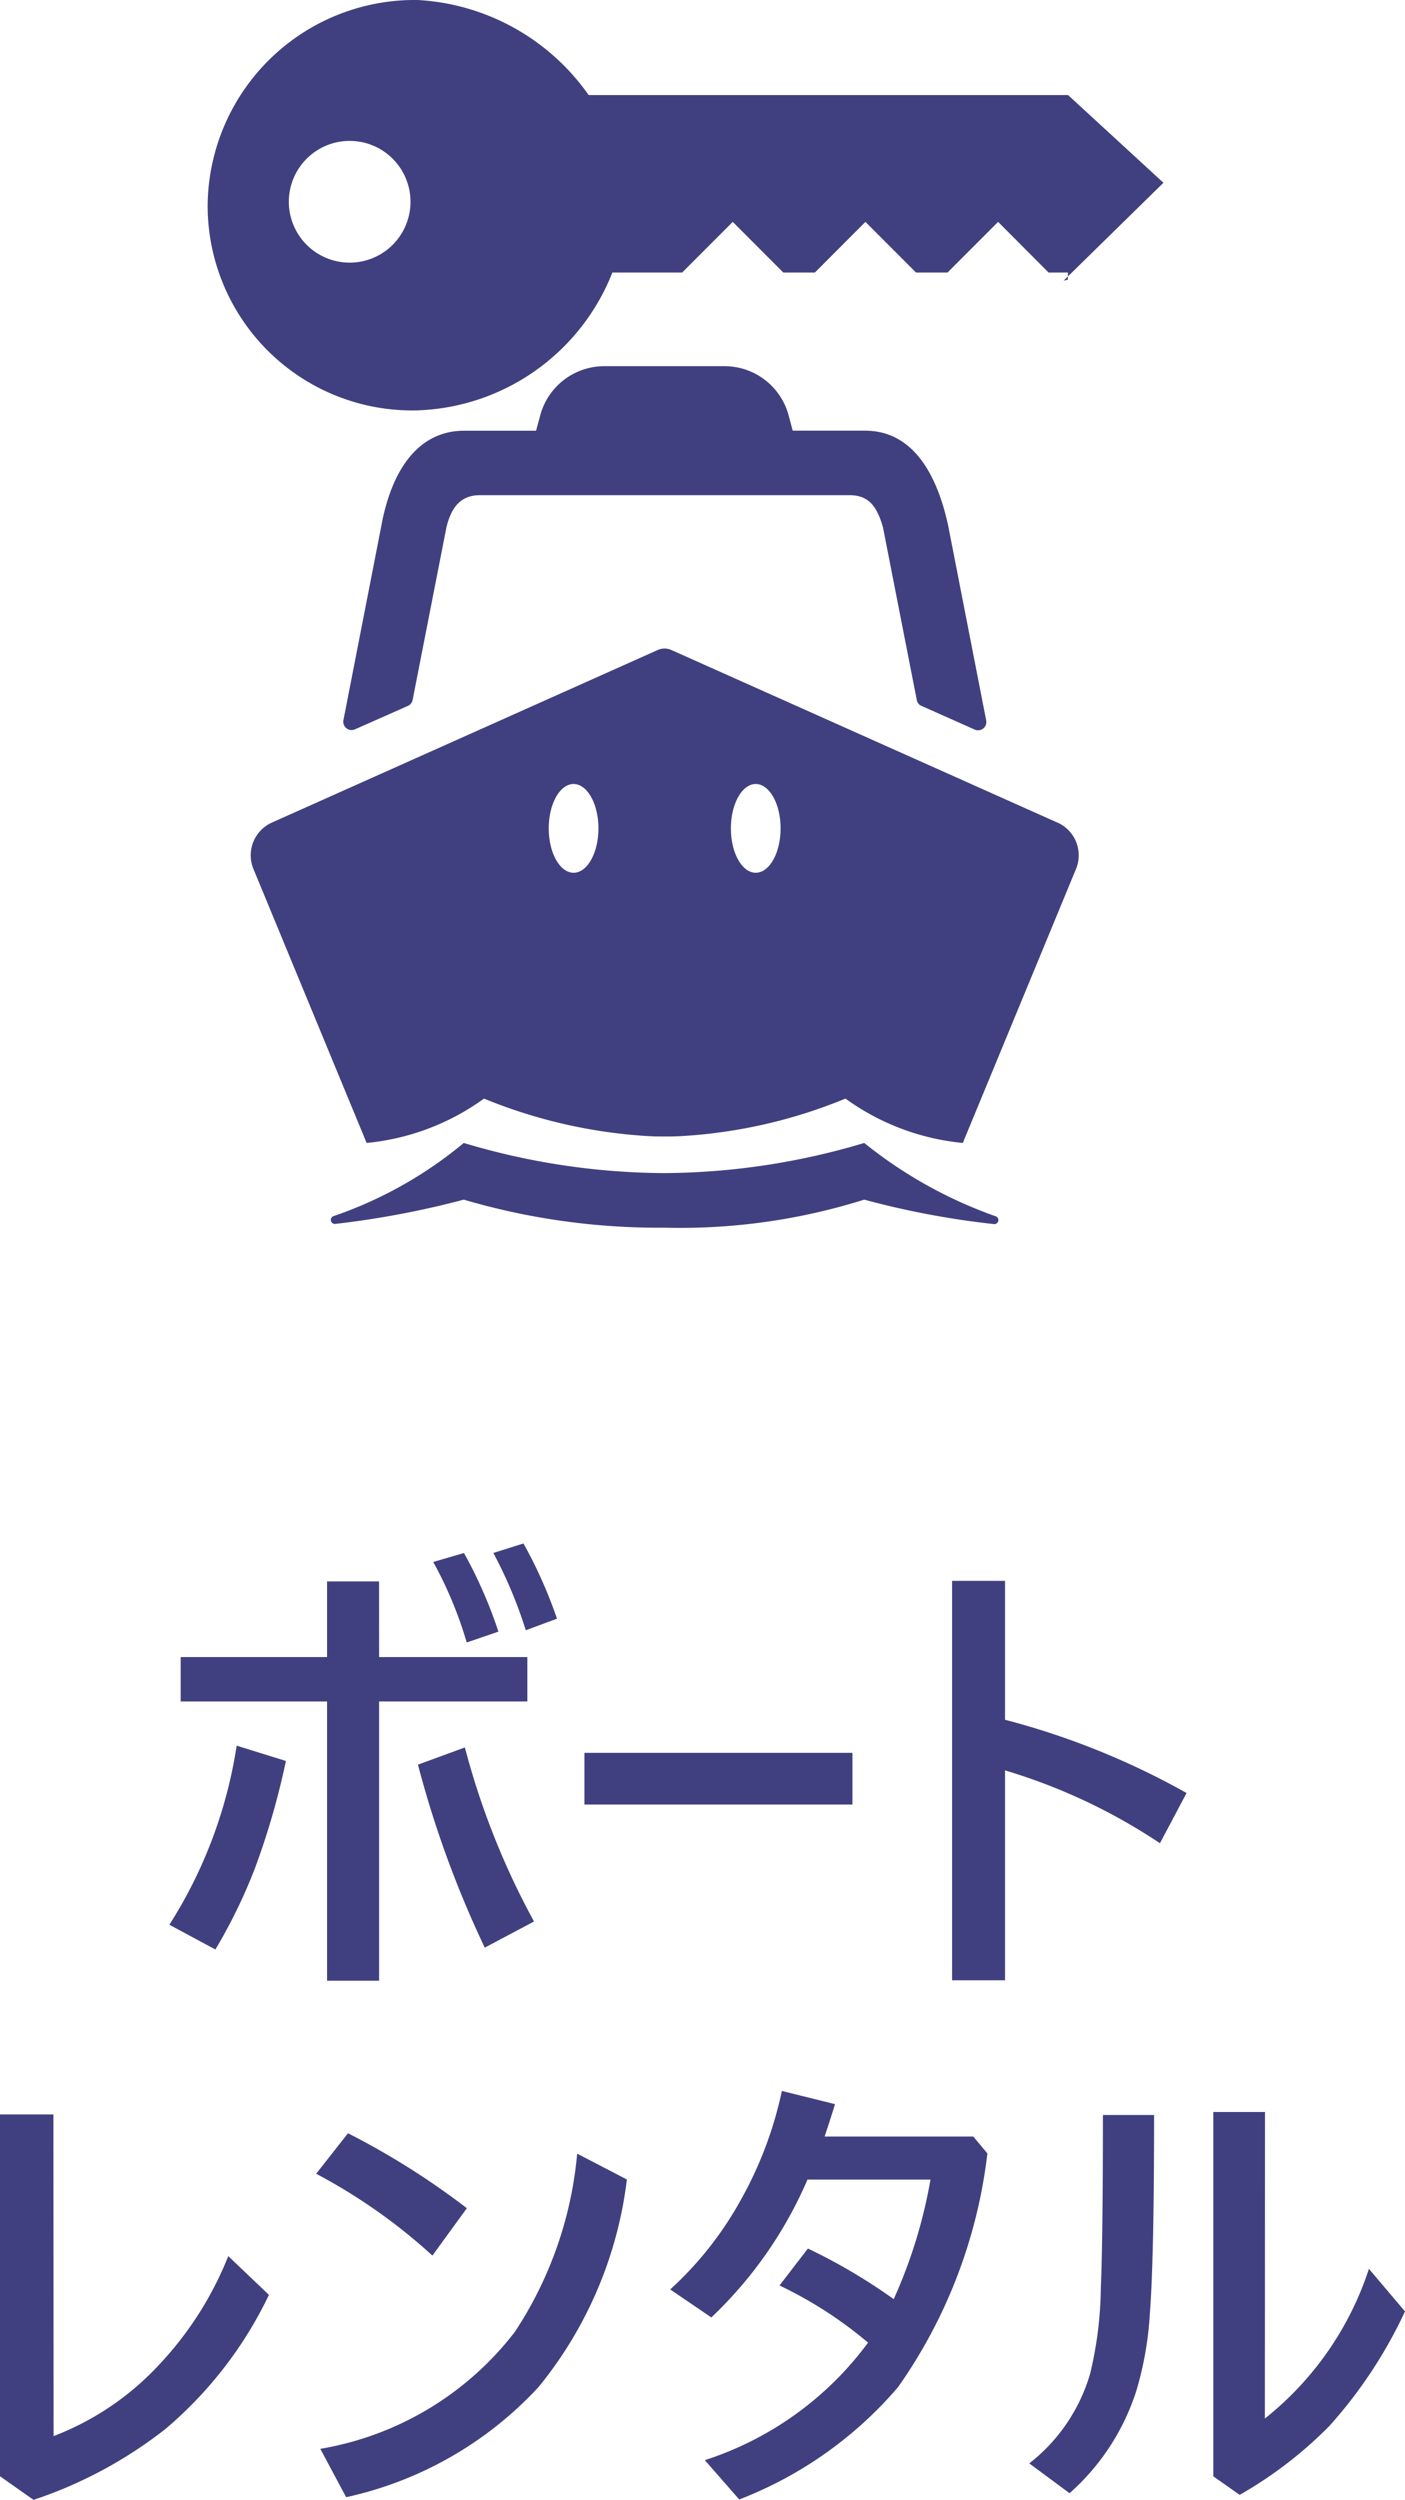 <svg xmlns="http://www.w3.org/2000/svg" width="32.635" height="58.037" viewBox="0 0 32.635 58.037">
  <g id="グループ_2855" data-name="グループ 2855" transform="translate(-182.177 -123.5)">
    <g id="グループ_2835" data-name="グループ 2835" transform="translate(187 123.5)">
      <path id="Icon_map-car-rental" data-name="Icon map-car-rental" d="M25.053,2.386H13.917A5.2,5.2,0,0,0,9.944.179a4.81,4.81,0,0,0-4.877,4.8A4.753,4.753,0,0,0,9.944,9.706a5.052,5.052,0,0,0,4.524-3.2h1.621L17.264,5.33l1.175,1.176h.733L20.346,5.33l1.175,1.176h.732L23.428,5.33,24.6,6.506h.449v.165l-.1.024,2.319-2.273ZM8.366,6.276A1.413,1.413,0,1,1,9.779,4.864,1.413,1.413,0,0,1,8.366,6.276Z" transform="translate(-5.067 -0.179)" fill="#404080"/>
      <g id="Icon_ionic-ios-boat" data-name="Icon ionic-ios-boat" transform="translate(1 8.5)">
        <path id="パス_277" data-name="パス 277" d="M19.127,29.672a16.45,16.45,0,0,1-4.651.7,16.45,16.45,0,0,1-4.651-.7,9.555,9.555,0,0,1-3.015,1.695.094.094,0,0,0,.044.183,20.908,20.908,0,0,0,2.971-.562,16.035,16.035,0,0,0,4.651.651,14.261,14.261,0,0,0,4.651-.651,19.713,19.713,0,0,0,3,.566.094.094,0,0,0,.044-.183A10.372,10.372,0,0,1,19.127,29.672Z" transform="translate(-4.876 -11.638)" fill="#404080"/>
        <path id="パス_278" data-name="パス 278" d="M22.663,16.465h0l-8.952-4a.387.387,0,0,0-.322,0l-8.947,4h0A.832.832,0,0,0,4,17.546l2.63,6.362a5.551,5.551,0,0,0,2.726-1.03,11.894,11.894,0,0,0,3.813.871c.135.009.264.009.385.009s.25,0,.385-.009a11.772,11.772,0,0,0,3.813-.871,5.551,5.551,0,0,0,2.726,1.03l2.63-6.362a.832.832,0,0,0-.442-1.081Zm-11.226,1.17c-.317,0-.577-.459-.577-1.03s.26-1.03.577-1.03.577.459.577,1.03S11.755,17.635,11.438,17.635Zm4.231,0c-.317,0-.577-.459-.577-1.03s.26-1.03.577-1.03.577.459.577,1.03S15.986,17.635,15.668,17.635Z" transform="translate(-3.937 -5.874)" fill="#404080"/>
        <path id="パス_279" data-name="パス 279" d="M21.217,7.073v0c-.271-1.245-.848-2.2-1.933-2.2H17.607l-.1-.374a1.542,1.542,0,0,0-1.5-1.123H13.246a1.541,1.541,0,0,0-1.5,1.128l-.1.37H9.981c-1.11,0-1.7.969-1.928,2.2L7.17,11.6a.193.193,0,0,0,.271.206l1.226-.543a.19.19,0,0,0,.111-.136l.785-4.007c.121-.5.354-.749.78-.749h8.581c.431,0,.635.234.78.749l.785,4.007a.179.179,0,0,0,.111.136l1.231.548a.192.192,0,0,0,.271-.206Z" transform="translate(-5.017 -3.375)" fill="#404080"/>
      </g>
    </g>
    <path id="パス_299" data-name="パス 299" d="M-7.017-7.031h3.443V-6H-7.017V.483H-8.226V-6h-3.4V-7.031h3.4V-8.787h1.208ZM-5.76-9.238l.714-.209a10.556,10.556,0,0,1,.8,1.826l-.736.252A9.242,9.242,0,0,0-5.76-9.238ZM-9.182-4.619A17.434,17.434,0,0,1-9.912-2.1,12.336,12.336,0,0,1-10.82-.242l-1.069-.575a10.737,10.737,0,0,0,1.563-4.157Zm3.067.086,1.09-.4A17.862,17.862,0,0,0-3.419-.892l-1.144.607A24.143,24.143,0,0,1-6.115-4.533Zm1.751-4.915.7-.22a10.79,10.79,0,0,1,.779,1.746l-.725.269A10.437,10.437,0,0,0-4.364-9.448Zm2.116,4.641H3.977v1.2H-2.248Zm9.77-.768a17.752,17.752,0,0,1,4.216,1.7l-.618,1.166A13.385,13.385,0,0,0,7.522-4.4V.473H6.292V-8.8h1.23Zm-22.1,16.63A6.522,6.522,0,0,0-12.1,9.368a7.954,7.954,0,0,0,1.579-2.492l.945.9a9.369,9.369,0,0,1-2.406,3.115,10.162,10.162,0,0,1-3.062,1.644l-.779-.548v-8.4h1.241ZM-7.74,4.024a17.774,17.774,0,0,1,2.761,1.74l-.8,1.1a13.05,13.05,0,0,0-2.7-1.9Zm5.323.473,1.155.6A9.393,9.393,0,0,1-3.314,9.916a8.579,8.579,0,0,1-4.469,2.557l-.6-1.123A7.209,7.209,0,0,0-3.862,8.632,8.958,8.958,0,0,0-2.417,4.5ZM4.34,8.885A9.507,9.507,0,0,0,2.283,7.558L2.943,6.7A13.2,13.2,0,0,1,4.936,7.875,11.543,11.543,0,0,0,5.79,5.1H2.933A9.677,9.677,0,0,1,.7,8.3l-.956-.65a8.1,8.1,0,0,0,1.67-2.132,8.965,8.965,0,0,0,.924-2.476l1.235.306q-.156.5-.242.752H6.784l.328.392A11.8,11.8,0,0,1,5.038,9.916a9.214,9.214,0,0,1-3.69,2.61l-.8-.913A7.615,7.615,0,0,0,4.34,8.885Zm9.217,1.762a7.352,7.352,0,0,0,2.417-3.475l.838.988a10.783,10.783,0,0,1-1.756,2.659,9.577,9.577,0,0,1-2.084,1.6l-.612-.43V3.53h1.2ZM10.984,3.6q0,3.368-.1,4.635a7.826,7.826,0,0,1-.312,1.767,5.353,5.353,0,0,1-1.552,2.379l-.935-.693A4.088,4.088,0,0,0,9.5,9.6a8.913,8.913,0,0,0,.247-1.982q.048-1.166.048-4.018Z" transform="translate(198 169)" fill="#404080"/>
  </g>
</svg>

